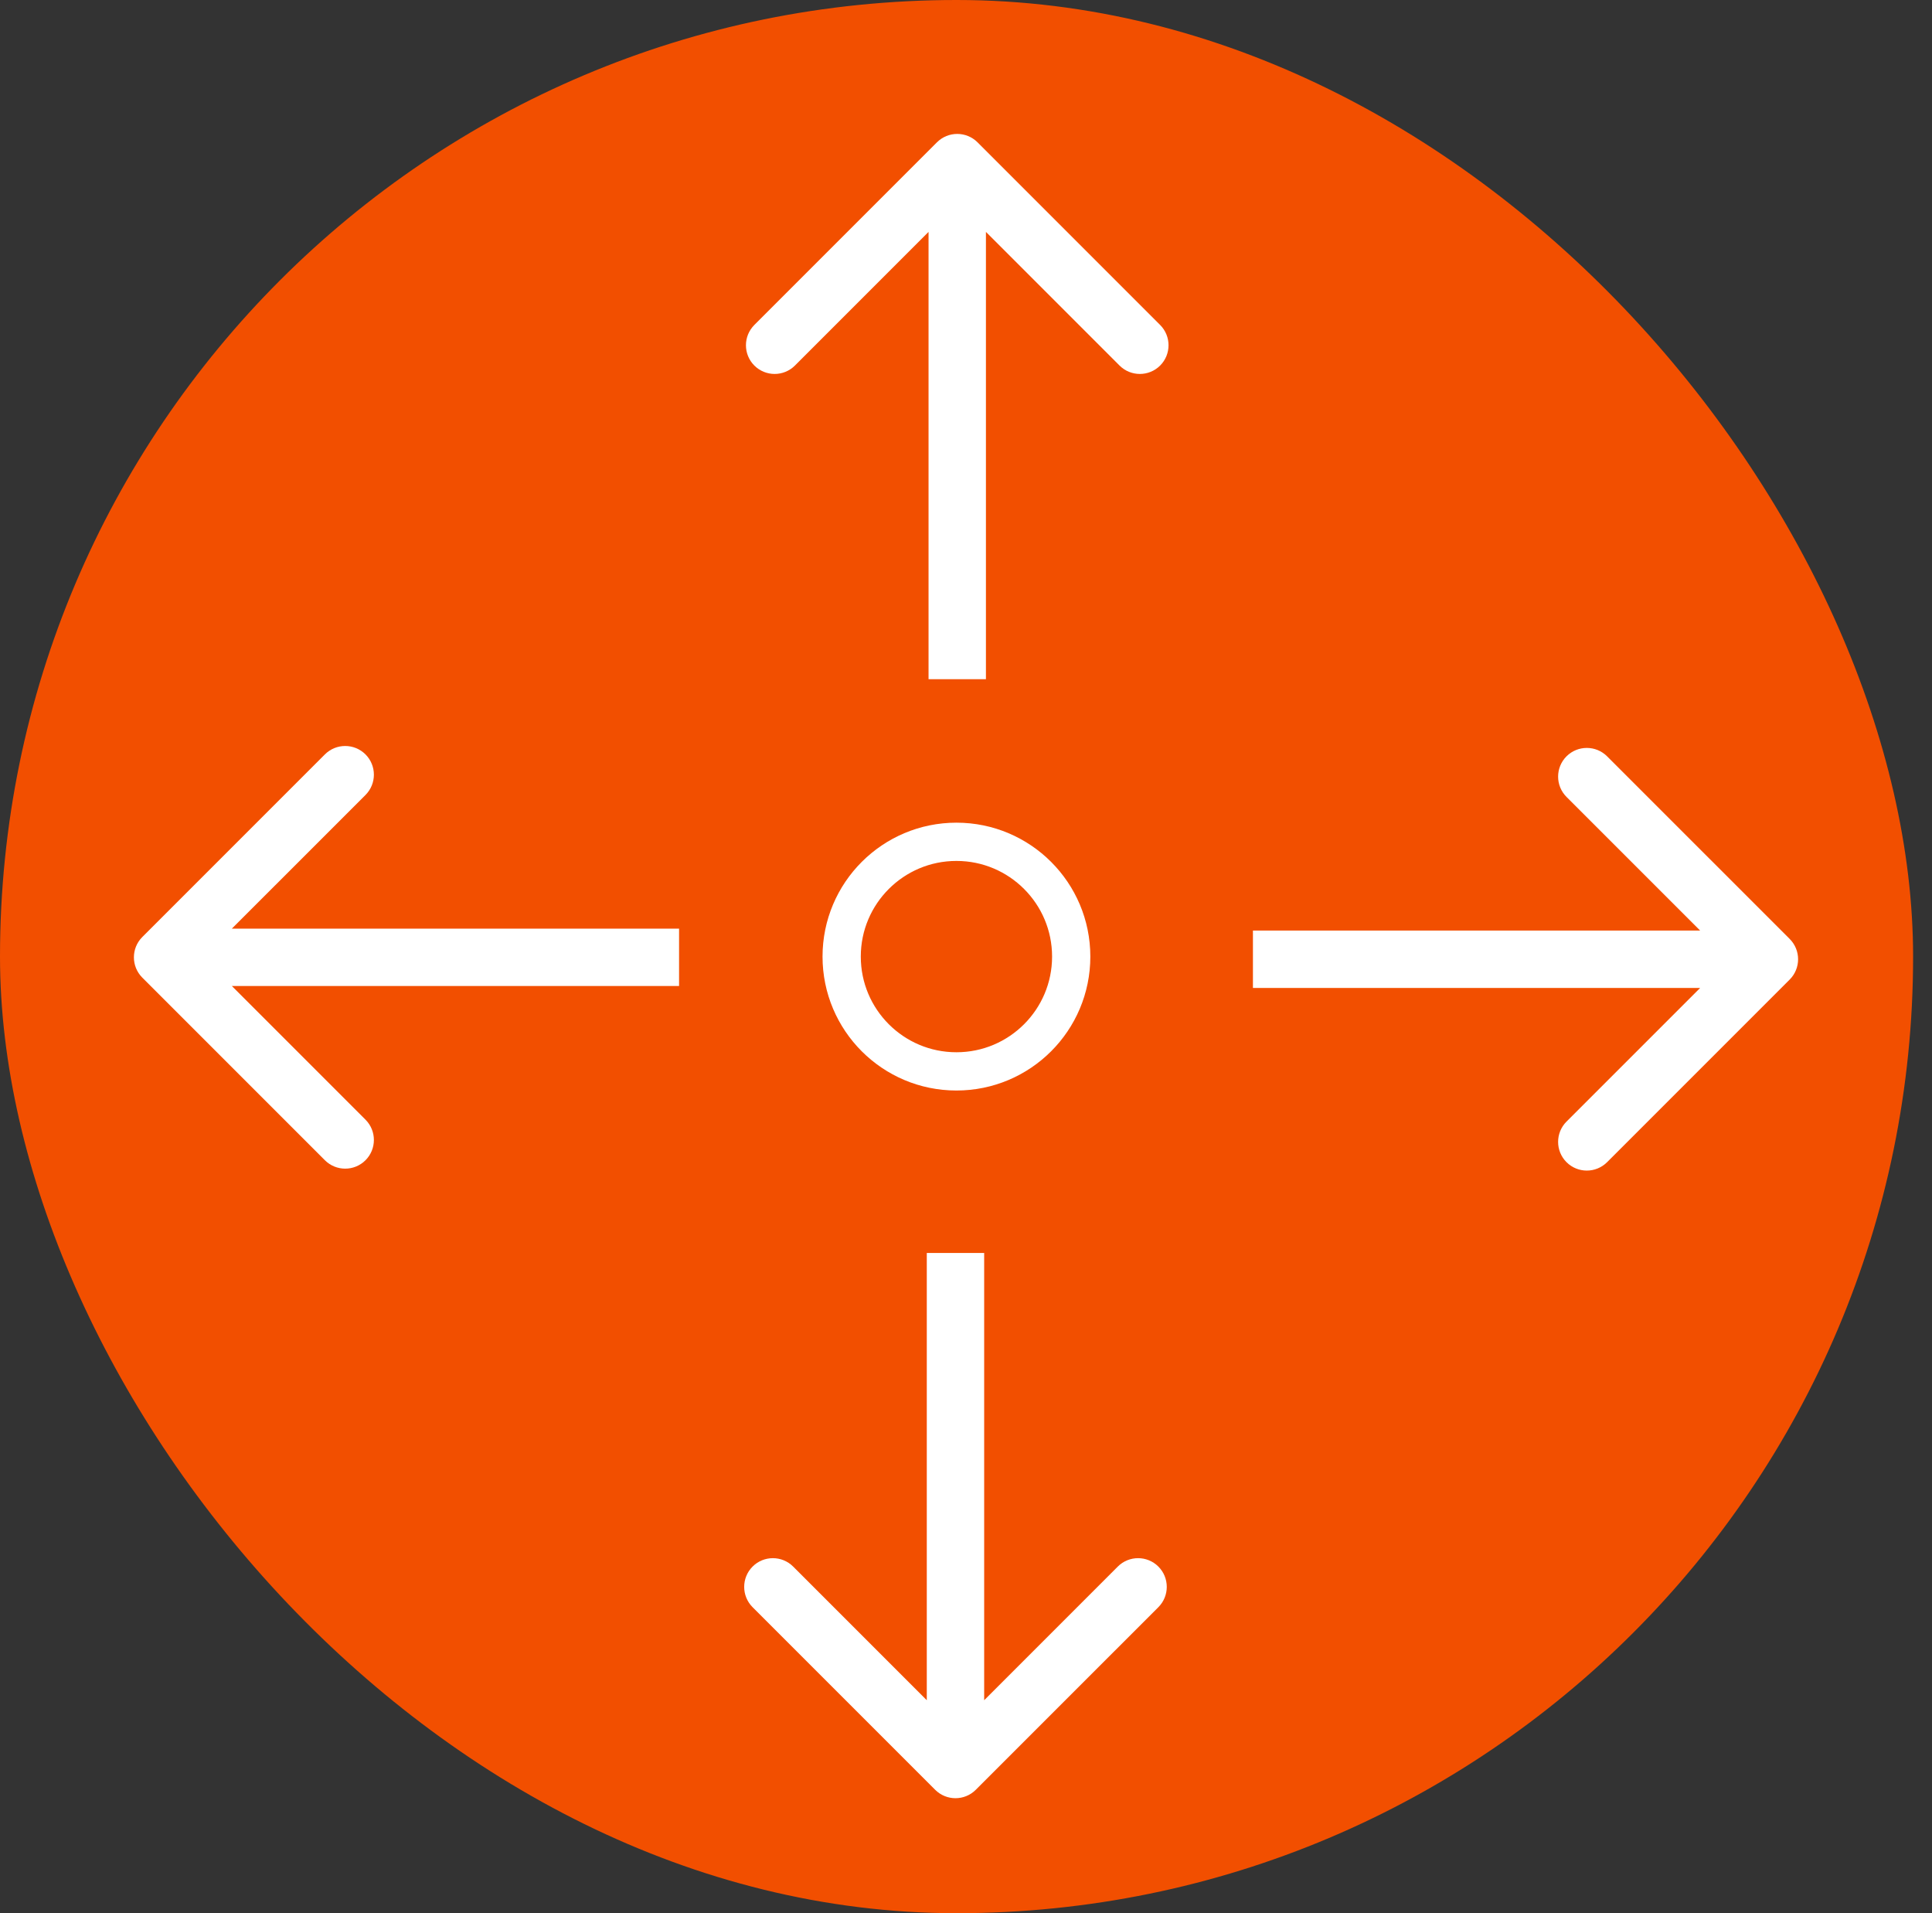 <svg width="101" height="100" viewBox="0 0 101 100" fill="none" xmlns="http://www.w3.org/2000/svg">
<rect x="0" y="0" width="101" height="100" fill="#333333" stroke="none"/>
<rect width="100.012" height="100" rx="50" fill="#F24F00"/>
<path fill-rule="evenodd" clip-rule="evenodd" d="M84.015 39.532L93.561 49.078C94.146 49.664 94.146 50.614 93.561 51.2L84.015 60.746C83.429 61.331 82.479 61.331 81.893 60.746C81.308 60.16 81.308 59.21 81.893 58.624L88.879 51.639L65.5 51.639L65.5 48.639L88.879 48.639L81.893 41.654C81.308 41.068 81.308 40.118 81.893 39.532C82.479 38.947 83.429 38.947 84.015 39.532Z" fill="white"/>
<path fill-rule="evenodd" clip-rule="evenodd" d="M16.985 60.645L7.439 51.099C6.854 50.513 6.854 49.563 7.439 48.977L16.985 39.431C17.571 38.846 18.521 38.846 19.107 39.431C19.692 40.017 19.692 40.967 19.107 41.553L12.121 48.538L35.5 48.538L35.5 51.538L12.121 51.538L19.107 58.523C19.692 59.109 19.692 60.059 19.107 60.645C18.521 61.23 17.571 61.23 16.985 60.645Z" fill="white"/>
<path fill-rule="evenodd" clip-rule="evenodd" d="M60.557 84.005L51.011 93.551C50.425 94.136 49.475 94.136 48.889 93.551L39.343 84.005C38.758 83.419 38.758 82.469 39.343 81.883C39.929 81.297 40.879 81.297 41.465 81.883L48.45 88.869L48.45 65.49L51.45 65.49L51.45 88.869L58.435 81.883C59.021 81.297 59.971 81.297 60.557 81.883C61.142 82.469 61.142 83.419 60.557 84.005Z" fill="white"/>
<path fill-rule="evenodd" clip-rule="evenodd" d="M39.435 16.985L48.981 7.439C49.567 6.854 50.517 6.854 51.103 7.439L60.649 16.985C61.234 17.571 61.234 18.521 60.649 19.107C60.063 19.692 59.113 19.692 58.527 19.107L51.542 12.121L51.542 35.5L48.542 35.5L48.542 12.121L41.557 19.107C40.971 19.692 40.021 19.692 39.435 19.107C38.85 18.521 38.85 17.571 39.435 16.985Z" fill="white"/>
<circle cx="50" cy="50" r="6" transform="rotate(90 50 50)" stroke="white" stroke-width="2"/>
</svg>
